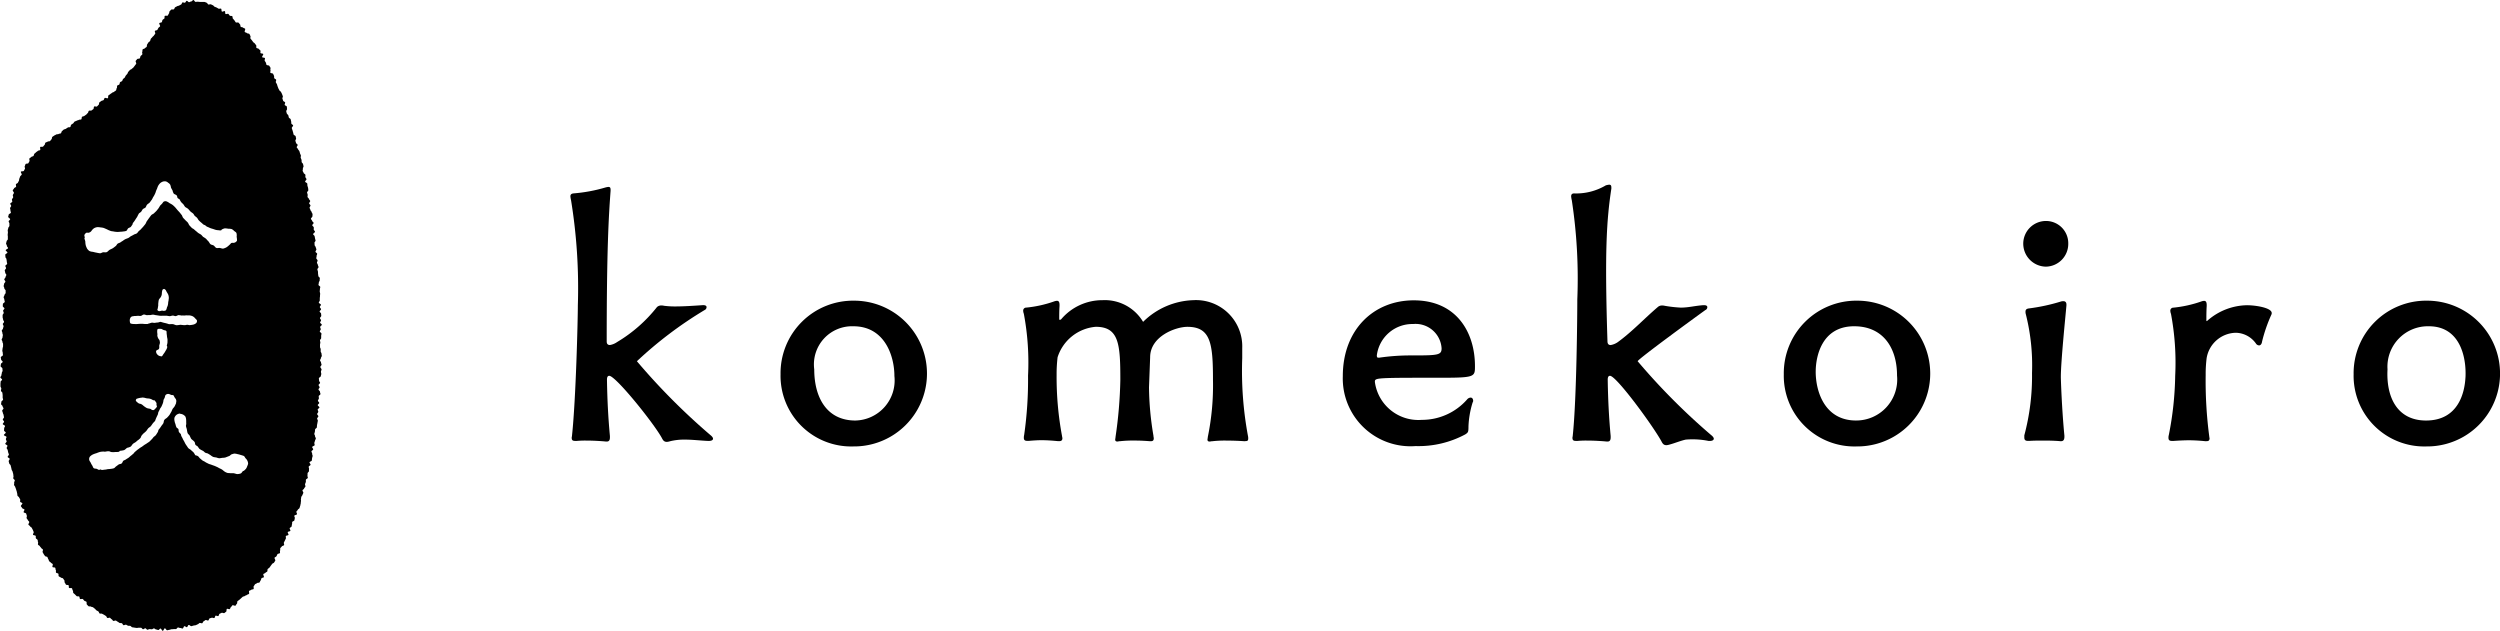 <svg id="logo_komekoiro" xmlns="http://www.w3.org/2000/svg" width="169.201" height="42.714" viewBox="0 0 169.201 42.714">
  <g id="グループ_7266" data-name="グループ 7266">
    <g id="グループ_7265" data-name="グループ 7265" transform="translate(38.602 12.501)">
      <g id="グループ_7264" data-name="グループ 7264">
        <path id="パス_4151" data-name="パス 4151" d="M218.747,417.01c-.5-.022-1.03-.088-1.535-.088a3.966,3.966,0,0,0-1.008.11.952.952,0,0,1-.219.044c-.153,0-.241-.065-.329-.241-.526-.986-3.135-4.231-3.573-4.231-.088,0-.153.065-.153.263.022,1.4.087,2.609.2,3.814v.088c0,.2-.065.285-.219.285h-.044c-.2-.022-.767-.066-1.315-.066a6.171,6.171,0,0,0-.658.022h-.11c-.175,0-.241-.044-.241-.219,0-.044.022-.088.022-.153.263-2.456.394-7.857.394-8.8a37.029,37.029,0,0,0-.46-7.116,1.62,1.62,0,0,1-.044-.263c0-.11.044-.176.2-.2a10.446,10.446,0,0,0,2.148-.395,1.252,1.252,0,0,1,.219-.044c.11,0,.153.044.153.2v.065c-.132,1.776-.263,4.012-.263,10.194,0,.176.087.241.219.241a1.184,1.184,0,0,0,.483-.2,9.865,9.865,0,0,0,2.7-2.368.417.417,0,0,1,.285-.109.769.769,0,0,1,.2.022,5.747,5.747,0,0,0,.767.044c.548,0,1.228-.044,1.841-.087h.044c.132,0,.219.044.219.131a.216.216,0,0,1-.132.2,26.92,26.92,0,0,0-4.582,3.464,43.8,43.8,0,0,0,4.977,5c.11.087.175.175.175.241,0,.088-.088.153-.285.153Z" transform="translate(-209.452 -399.67)"/>
        <path id="パス_4152" data-name="パス 4152" d="M260.481,434.609a4.782,4.782,0,0,1-4.954-4.888,4.909,4.909,0,0,1,5-4.976,4.932,4.932,0,1,1-.044,9.865Zm2.752-4.763c0-1.381-.669-3.369-2.774-3.369a2.581,2.581,0,0,0-2.652,2.915c0,1.886.833,3.464,2.784,3.464A2.715,2.715,0,0,0,263.233,429.845Z" transform="translate(-241.301 -416.896)"/>
        <path id="パス_4153" data-name="パス 4153" d="M323.685,434.21c-.263-.022-.8-.044-1.216-.044a7.3,7.3,0,0,0-.964.044c-.088,0-.132.022-.175.022-.11,0-.153-.044-.153-.132,0-.044.022-.109.022-.175a17.3,17.3,0,0,0,.351-3.858c0-2.478-.153-3.6-1.732-3.6-.789,0-2.521.635-2.521,2.061l-.077,2.039a20.57,20.57,0,0,0,.3,3.266c0,.065.022.132.022.175,0,.154-.066.2-.2.2h-.066c-.285-.022-.636-.044-1.03-.044a7.811,7.811,0,0,0-.986.044c-.088,0-.132.022-.175.022-.11,0-.153-.044-.153-.132,0-.044.022-.109.022-.175a30.029,30.029,0,0,0,.326-3.858c0-2.412-.085-3.6-1.663-3.6a2.971,2.971,0,0,0-2.584,2.061,9.646,9.646,0,0,0-.066,1.205,21.709,21.709,0,0,0,.37,4.143c0,.044.022.088.022.131,0,.154-.088.2-.22.2h-.066c-.241-.022-.658-.065-1.14-.065-.263,0-.57.022-.833.044h-.132c-.132,0-.219-.044-.219-.2a.755.755,0,0,1,.022-.2,26.411,26.411,0,0,0,.263-4.012,17.869,17.869,0,0,0-.285-4.187.64.64,0,0,1-.044-.2.2.2,0,0,1,.2-.219,7.919,7.919,0,0,0,1.885-.416.632.632,0,0,1,.2-.044c.109,0,.175.065.175.285v.066c-.022.307-.022.68-.022.833,0,.087.022.11.044.11s.044-.022.087-.044a3.655,3.655,0,0,1,2.806-1.293,3.014,3.014,0,0,1,2.74,1.468,5.058,5.058,0,0,1,3.4-1.468,3.131,3.131,0,0,1,3.31,3.244v.679a24.008,24.008,0,0,0,.383,5.24.756.756,0,0,1,.022.2c0,.132-.044.175-.175.175Z" transform="translate(-278.057 -416.848)"/>
        <path id="パス_4154" data-name="パス 4154" d="M387.556,431.6a6.275,6.275,0,0,0-.277,1.6c0,.395-.022.417-.219.548a6.693,6.693,0,0,1-3.354.79,4.587,4.587,0,0,1-4.932-4.735c0-3.157,2.1-5.129,4.8-5.129,2.916,0,4.144,2.192,4.144,4.45,0,.723,0,.789-2.258.789-4.516,0-4.516,0-4.516.285a2.97,2.97,0,0,0,3.179,2.565,4.061,4.061,0,0,0,3.058-1.375.337.337,0,0,1,.241-.132c.109,0,.175.088.175.241A.708.708,0,0,1,387.556,431.6Zm-6.327-3.044a14.671,14.671,0,0,1,2.236-.153c1.754,0,1.995-.022,1.995-.482a1.763,1.763,0,0,0-1.929-1.644,2.424,2.424,0,0,0-2.455,2.126c0,.132.044.153.11.153Z" transform="translate(-326.494 -416.848)"/>
        <path id="パス_4155" data-name="パス 4155" d="M438.119,416.667a5.453,5.453,0,0,0-1.535-.088c-.322.067-.76.246-1.089.333a.942.942,0,0,1-.219.044c-.153,0-.241-.065-.329-.241-.526-.986-3.055-4.454-3.493-4.454-.088,0-.153.065-.153.263.022,1.4.087,2.609.2,3.814v.088c0,.2-.066.285-.219.285h-.044c-.2-.022-.767-.066-1.315-.066a6.154,6.154,0,0,0-.658.022h-.11c-.175,0-.241-.044-.241-.219,0-.044.022-.088.022-.153.263-2.456.307-8.265.307-9.207a35.117,35.117,0,0,0-.373-6.708,1.621,1.621,0,0,1-.044-.263c0-.11.042-.2.2-.2a3.934,3.934,0,0,0,2.148-.547,1.233,1.233,0,0,1,.219-.044c.11,0,.154.044.154.2v.065c-.327,2.158-.456,4.255-.263,10.347.006.176.087.241.219.241a1.185,1.185,0,0,0,.482-.2c.964-.7,1.8-1.6,2.7-2.368a.417.417,0,0,1,.285-.109.766.766,0,0,1,.2.022,8.613,8.613,0,0,0,1.068.121c.548,0,.927-.121,1.541-.165h.044c.131,0,.219.044.219.131a.216.216,0,0,1-.132.2c-.614.439-4.582,3.332-4.582,3.464a43.8,43.8,0,0,0,4.977,5c.11.087.175.175.175.241,0,.088-.088.154-.285.154Z" transform="translate(-361.092 -399.327)"/>
        <path id="パス_4156" data-name="パス 4156" d="M480.4,434.609a4.782,4.782,0,0,1-4.954-4.888,4.909,4.909,0,0,1,5-4.976,4.932,4.932,0,1,1-.044,9.865Zm-2.795-5.065c0,1.381.627,3.311,2.732,3.311a2.776,2.776,0,0,0,2.773-3.043c0-1.886-.953-3.335-2.9-3.335C477.992,426.476,477.606,428.557,477.606,429.544Z" transform="translate(-393.32 -416.896)"/>
        <path id="パス_4157" data-name="パス 4157" d="M527.931,408.812a1.539,1.539,0,0,1,1.534-1.534,1.507,1.507,0,0,1,1.513,1.534,1.54,1.54,0,0,1-1.513,1.557A1.558,1.558,0,0,1,527.931,408.812Zm2.521,13.372c-.175-.021-.614-.044-1.074-.044-.285,0-.762,0-1.024.022h-.088c-.2,0-.263-.066-.263-.241v-.132a15.512,15.512,0,0,0,.522-4.223,14.134,14.134,0,0,0-.419-3.976.544.544,0,0,1-.022-.176c0-.131.066-.2.242-.219a12.839,12.839,0,0,0,2.153-.466.554.554,0,0,1,.175-.022c.132,0,.2.087.2.219v.066c-.044.548-.378,3.767-.378,4.841,0,.175.066,2.179.241,3.976v.065c0,.2-.065.307-.219.307Z" transform="translate(-429.599 -404.823)"/>
        <path id="パス_4158" data-name="パス 4158" d="M562.27,434.307a10.978,10.978,0,0,0-1.118-.065c-.285,0-.761.022-1.046.044H560c-.154,0-.241-.044-.241-.2a.6.6,0,0,1,.022-.2,21.985,21.985,0,0,0,.432-4.012,17.857,17.857,0,0,0-.285-4.187.635.635,0,0,1-.044-.2.2.2,0,0,1,.2-.22,8.155,8.155,0,0,0,1.886-.416.627.627,0,0,1,.2-.044c.109,0,.175.065.175.285v.066c-.022.329-.022.733-.022.908,0,.088,0,.11.022.11,0,0,.022,0,.065-.044a4.157,4.157,0,0,1,2.653-1.03c.614,0,1.682.176,1.682.526a.2.2,0,0,1-.022.11,10.379,10.379,0,0,0-.63,1.82c-.022.175-.11.263-.2.263a.266.266,0,0,1-.219-.132,1.707,1.707,0,0,0-1.359-.723,2.047,2.047,0,0,0-1.973,1.71,8.825,8.825,0,0,0-.066,1.152,28.784,28.784,0,0,0,.241,4.143.759.759,0,0,0,.022.131c0,.154-.066.2-.2.2Z" transform="translate(-451.597 -416.945)"/>
        <path id="パス_4159" data-name="パス 4159" d="M605.3,434.609a4.782,4.782,0,0,1-4.954-4.888,4.909,4.909,0,0,1,5-4.976,4.932,4.932,0,1,1-.044,9.865Zm2.617-4.669c.07-1.381-.372-3.463-2.477-3.463a2.737,2.737,0,0,0-2.8,2.915c-.1,1.886.657,3.464,2.608,3.464C607.46,432.855,607.865,430.926,607.915,429.939Z" transform="translate(-479.654 -416.896)"/>
      </g>
    </g>
    <path id="パス_4160" data-name="パス 4160" d="M388.893,163.424c0-.05.078-.1.08-.149s-.034-.1-.033-.151-.067-.1-.066-.152.058-.1.058-.149.057-.1.058-.15-.018-.1-.017-.151-.058-.1-.057-.151,0-.1,0-.15-.046-.1-.045-.15,0-.1,0-.151.022-.1.022-.15-.023-.1-.023-.15.079-.1.079-.151,0-.1,0-.15.021-.1.021-.151-.113-.1-.114-.149.066-.1.065-.151-.039-.1-.04-.15.111-.1.11-.153-.112-.1-.113-.148.062-.1.061-.152-.069-.1-.07-.148.088-.1.086-.153-.009-.1-.011-.15-.1-.1-.1-.147.1-.1.095-.154-.078-.1-.08-.147.074-.1.072-.154-.139-.094-.141-.144.069-.1.066-.154,0-.1,0-.15.018-.1.015-.151.012-.1.009-.151-.025-.1-.028-.149.015-.1.012-.152.027-.1.024-.152-.117-.093-.12-.143.027-.1.023-.152.061-.1.057-.155.012-.1.008-.152-.1-.093-.1-.143-.014-.1-.018-.149,0-.1-.008-.15-.033-.1-.037-.148.083-.108.078-.157-.042-.1-.047-.147-.056-.1-.06-.145.046-.1.041-.155-.08-.093-.085-.143.024-.1.019-.153.044-.105.039-.155-.109-.089-.114-.139.067-.108.061-.158-.038-.1-.044-.146-.069-.093-.075-.143,0-.1-.01-.15.079-.11.073-.159-.029-.1-.035-.147-.023-.1-.029-.148-.1-.088-.1-.138.132-.118.126-.167-.077-.091-.084-.14.011-.1,0-.152-.089-.089-.1-.138.1-.115.091-.164-.091-.088-.1-.138-.074-.09-.081-.14.1-.116.1-.166.013-.1.006-.153-.055-.093-.063-.142-.074-.09-.081-.139-.046-.094-.054-.143.067-.112.059-.161-.08-.088-.088-.137.077-.114.069-.164-.074-.089-.083-.138-.086-.086-.095-.135.016-.1.007-.153-.031-.1-.04-.145.094-.119.086-.168-.008-.1-.018-.149-.033-.1-.043-.145,0-.1-.014-.15-.132-.076-.141-.125.1-.122.091-.171-.064-.089-.074-.138.01-.1,0-.153-.109-.079-.119-.128-.055-.09-.065-.139.025-.108.014-.156.055-.115.044-.163-.023-.1-.034-.146-.08-.084-.091-.133,0-.1-.012-.151-.042-.093-.054-.141.022-.108.01-.157-.045-.092-.057-.14-.029-.1-.042-.144-.076-.084-.088-.132-.08-.082-.092-.131.074-.122.061-.17-.094-.078-.107-.126-.031-.095-.044-.143.059-.119.046-.167-.019-.1-.032-.146-.123-.069-.137-.117-.02-.1-.034-.146-.028-.1-.042-.143-.032-.094-.046-.142.1-.136.09-.183-.1-.073-.117-.121,0-.1-.016-.152-.019-.1-.034-.146-.107-.07-.122-.117-.02-.1-.036-.145-.079-.078-.1-.125-.023-.1-.039-.144.07-.13.054-.176,0-.106-.017-.152-.123-.063-.14-.11.044-.122.026-.169-.115-.064-.132-.111-.031-.095-.049-.141.044-.124.026-.17-.035-.094-.053-.141-.047-.089-.065-.136-.094-.07-.112-.116-.051-.087-.07-.133-.035-.094-.054-.139-.026-.1-.045-.143-.054-.085-.074-.131.04-.127.02-.173-.105-.062-.126-.108,0-.112-.018-.157-.041-.092-.062-.136-.162-.033-.184-.078.028-.124.006-.169.019-.121,0-.166-.057-.084-.079-.128-.166-.026-.189-.07-.019-.1-.042-.146-.054-.084-.078-.127.036-.134.012-.178-.159-.024-.184-.067.094-.17.069-.213-.156-.024-.181-.066.017-.127-.009-.169-.084-.066-.11-.108-.131-.034-.158-.076.012-.127-.016-.168-.061-.079-.089-.12-.086-.061-.114-.1-.059-.08-.088-.12-.064-.076-.094-.115.023-.143-.007-.182-.041-.1-.072-.134-.134-.021-.166-.059-.111-.036-.143-.074.056-.18.023-.217-.106-.041-.139-.077-.123-.022-.157-.058-.014-.125-.048-.16-.06-.081-.1-.116a.061.061,0,0,0-.042-.013.421.421,0,0,0-.054,0,.424.424,0,0,1-.054,0,.061.061,0,0,1-.041-.012c-.036-.034-.049-.092-.085-.126s-.059-.083-.1-.115-.014-.14-.052-.172-.124-.007-.164-.037-.06-.088-.1-.118a.05.05,0,0,0-.029-.008.283.283,0,0,0-.066.01.282.282,0,0,1-.065.01.05.05,0,0,1-.028-.008c-.041-.029-.009-.164-.051-.191a.039.039,0,0,0-.021-.006.252.252,0,0,0-.077.019.246.246,0,0,1-.077.019.039.039,0,0,1-.02-.005c-.043-.026-.015-.169-.058-.194a.066.066,0,0,0-.032-.008.287.287,0,0,0-.055.006.283.283,0,0,1-.055.006.064.064,0,0,1-.03-.007c-.044-.024-.085-.053-.129-.075s-.093-.036-.138-.057-.073-.083-.119-.1-.091-.045-.137-.063a.074.074,0,0,0-.025,0,.267.267,0,0,0-.056.007.248.248,0,0,1-.056.007.083.083,0,0,1-.024,0c-.047-.016-.072-.1-.12-.119s-.094-.042-.143-.054a.13.13,0,0,0-.03,0,.415.415,0,0,0-.05,0,.376.376,0,0,1-.05,0l-.026,0-.027,0a.386.386,0,0,0-.053,0,.377.377,0,0,1-.052,0l-.023,0c-.049-.009-.1-.009-.149-.016h-.017a.372.372,0,0,0-.061.006.344.344,0,0,1-.061.005h-.012c-.05-.005-.091-.123-.141-.126h0c-.049,0-.1.1-.154.1s-.092.045-.142.049h0c-.023,0-.049-.024-.076-.047s-.052-.047-.075-.047h-.007c-.049.01-.073.113-.121.128a.069.069,0,0,1-.023,0,.256.256,0,0,1-.055-.01.245.245,0,0,0-.056-.011.071.071,0,0,0-.028,0c-.046.019-.05.12-.1.144s-.083.042-.127.068-.1.019-.143.048-.091.041-.131.072-.044.1-.082.132a.078.078,0,0,1-.053.012l-.037,0-.037,0a.077.077,0,0,0-.056.014c-.036.034-.071.071-.106.108s-.017.12-.051.158-.043.093-.075.132a.078.078,0,0,1-.059.014l-.042,0-.043,0a.077.077,0,0,0-.06.015c-.031.038,0,.131-.028.171s-.093.055-.123.1-.021.109-.051.149-.136.025-.166.067.077.176.048.217-.082.064-.11.106-.046.089-.073.131-.137.03-.164.073.046.149.018.191-.062.079-.089.122-.081.067-.107.11-.078.07-.1.113-.025.1-.052.145-.088.064-.115.107-.054.085-.081.127-.007.114-.033.157-.093.061-.119.1-.127.04-.153.083,0,.117-.027.16.028.136,0,.179-.084.066-.111.109-.024.1-.051.146-.158.019-.185.061-.067.076-.094.118.056.156.029.2-.063.079-.09.121-.064.078-.092.12-.087.063-.115.1-.108.047-.137.088-.069.074-.1.114-.038.1-.067.136-.068.074-.1.114-.042.093-.071.133-.081.063-.112.1-.037.1-.068.136-.1.045-.135.083-.021.112-.053.15-.105.041-.138.078,0,.133-.034.17-.02.119-.054.155-.089.055-.123.091-.107.036-.142.071-.087.055-.123.089-.084.055-.122.088,0,.152-.039.185a.048.048,0,0,1-.033.008.352.352,0,0,1-.074-.014.373.373,0,0,0-.074-.014.047.047,0,0,0-.032.008c-.039.033-.041.11-.08.143s-.11.028-.15.06-.085.058-.124.09-.019.138-.058.17-.07.077-.109.109a.063.063,0,0,1-.042.01.408.408,0,0,1-.054-.007.377.377,0,0,0-.054-.007.063.063,0,0,0-.041.01c-.04.032-.018.142-.057.173s-.082.06-.122.092a.082.082,0,0,1-.053.012l-.037,0-.037,0a.08.08,0,0,0-.052.011c-.041.032-.036.12-.076.151s-.068.08-.108.11-.085.057-.125.088-.109.025-.15.055-.018.146-.058.176-.122.007-.163.036-.107.026-.147.055-.1.033-.142.063-.058.092-.1.121-.085.055-.125.085-.031.133-.072.162-.123,0-.164.031-.086.055-.127.084-.1.028-.146.056-.073.073-.115.1-.04.123-.081.151-.111.018-.152.046-.117.007-.159.034-.093.044-.134.071l-.127.086c-.042.029-.023.144-.064.173s-.061.086-.1.116-.121.008-.16.039-.1.034-.142.066-.028.123-.067.156-.063.08-.1.113a.08.08,0,0,1-.055.013l-.038,0-.038,0a.078.078,0,0,0-.055.013c-.037.035.025.171-.011.206s-.118.023-.153.059-.088.056-.122.093-.079.065-.113.1-.029.108-.062.147-.118.033-.15.073-.092.057-.123.1.028.148,0,.189-.046.09-.075.131-.156.015-.184.057-.032.1-.059.144.037.142.01.185-.046.088-.071.132-.178.015-.2.059.076.156.052.2-.08.071-.1.116-.033.1-.054.141-.011.1-.031.15-.05.087-.069.133-.114.062-.133.109.025.117.008.164-.12.065-.136.112-.072.084-.087.132.091.133.077.182-.058.088-.071.137.031.111.02.16-.069.087-.08.136.028.108.019.157-.126.079-.134.129.067.113.06.163-.065.087-.072.14.029.1.023.154.035.1.03.154-.143.084-.148.136-.031.1-.035.148.138.112.133.164-.1.091-.1.142.055.1.05.156.006.1,0,.151-.073.094-.077.145-.032.1-.036.148.015.1.012.152-.012.1-.015.15.014.1.011.152,0,.1,0,.151-.083.095-.086.146-.031.1-.034.149.057.1.054.155.082.106.079.156-.155.091-.158.142.12.108.117.159-.142.092-.145.143.011.1.008.153.076.106.073.156.022.1.019.153.029.1.026.153-.121.094-.123.145.05.1.047.155-.084.1-.086.147.032.1.029.154.08.105.077.156-.053.1-.056.149-.08.1-.083.148.077.105.074.156-.083.1-.086.147-.027.1-.029.15.046.1.044.154.093.106.09.156,0,.1,0,.152-.077.1-.08.148-.054.1-.056.149.049.1.047.154.031.1.029.153-.124.1-.126.146-.007.1-.009.151.115.106.113.156-.085.1-.088.147.041.1.038.153-.07.1-.072.148,0,.1,0,.151.034.1.032.152.066.1.064.153-.082.1-.084.147.053.1.051.153-.035.1-.037.149-.082.1-.084.147.043.1.041.152.033.1.031.152-.02.1-.021.15-.057.1-.059.148.055.1.053.152.043.1.042.152,0,.1,0,.15-.031.1-.033.149-.015.1-.017.149.03.1.029.151.013.1.012.151-.145.1-.146.147.024.1.023.152.107.1.106.154-.119.1-.12.148-.02.1-.021.15.124.1.123.154.013.1.012.151-.051.1-.052.15-.027.1-.027.151-.07.1-.07.15.116.1.115.152-.105.1-.1.15-.01.1-.009.151,0,.1,0,.151.054.1.055.15-.025.1-.023.151.1.1.1.148.013.1.015.149,0,.1,0,.15.027.1.029.149-.119.106-.116.156-.021.1-.018.152.1.094.1.144.061.1.064.146-.092.107-.089.157.04.1.044.147.047.1.051.146.02.1.025.148-.083.108-.079.158.081.092.086.142-.093.111-.088.16.145.084.151.134-.063.108-.057.157-.013.1-.007.152.109.087.115.136-.133.119-.126.168.168.078.175.127-.047.108-.04.157.044.094.051.144-.1.117-.092.166.138.079.146.128-.06.112-.052.161.063.091.071.139.021.1.03.147.038.094.048.143-.092.12-.082.169.126.077.136.126-.077.118-.066.167.025.1.036.146.084.084.095.133.026.1.037.145.021.1.032.146.054.089.066.138.026.1.038.144.007.1.02.149-.026.11-.013.158.088.08.1.127-.053.118-.04.166-.019.109-.005.157.063.086.077.134.036.094.051.141.03.1.045.143.019.1.034.146.006.1.021.151.093.075.109.122.057.086.073.133-.015.111,0,.158.132.06.149.107-.116.147-.1.194.068.082.085.129.138.055.155.1-.071.134-.053.18.151.048.169.095.029.1.047.142-.034.122-.015.168.064.081.083.127.073.077.093.123-.075.142-.054.187.093.068.113.114.1.066.118.111.047.088.068.133.036.093.057.138-.065.142-.043.187.155.035.177.08-.006.115.016.159.09.066.113.11.009.108.032.152-.024.127,0,.17.1.061.121.105.068.076.092.12.089.064.114.107-.04.139-.015.181.047.089.073.132.059.082.085.124.137.033.163.075.034.1.061.138.033.1.061.139.088.061.115.1.1.055.124.1-.044.151-.015.192.153.014.182.054.012.114.041.154-.012.133.018.173.122.033.152.073,0,.129.027.169.1.046.135.085.124.028.156.067.055.084.087.122,0,.129.035.167.046.093.079.13.142.008.175.045,0,.137.032.174a.065.065,0,0,0,.046.014c.016,0,.034,0,.051,0a.458.458,0,0,1,.052,0,.065.065,0,0,1,.045.014c.034.036.025.113.06.149s.005.136.04.171.078.065.113.1.069.074.105.108a.088.088,0,0,0,.059.016h.058a.09.09,0,0,1,.058.016c.037.034.02.126.057.159a.055.055,0,0,0,.036.011.365.365,0,0,0,.06-.006.366.366,0,0,1,.06-.006.056.056,0,0,1,.035.01c.038.033.06.082.1.114s.1.036.137.068,0,.161.037.192.067.078.106.108a.1.1,0,0,0,.06.015h.047a.1.1,0,0,1,.059.014c.04.03.108.022.148.051s.076.064.117.092.065.081.106.109.088.046.13.074.047.112.089.138a.084.084,0,0,0,.043.01l.04,0,.04,0a.087.087,0,0,1,.042.01c.043.026.089.045.132.07s.083.055.126.079.053.111.1.134a.054.054,0,0,0,.024.006.241.241,0,0,0,.063-.011.252.252,0,0,1,.063-.011.056.056,0,0,1,.024.005c.044.023.07.082.115.1s.067.092.112.113a.054.054,0,0,0,.022,0,.229.229,0,0,0,.064-.013.222.222,0,0,1,.065-.013.053.053,0,0,1,.021,0c.046.02.081.062.127.081s.081.065.128.083.105,0,.152.02.065.115.113.131l.016,0a.2.2,0,0,0,.068-.016.2.2,0,0,1,.068-.017l.016,0c.047.015.088.053.135.068a.172.172,0,0,0,.046.006h.063a.188.188,0,0,1,.043.006c.048.013.082.08.13.093s.1.013.149.024.1.013.148.023l.02,0a.3.3,0,0,0,.059-.007.29.29,0,0,1,.059-.007l.017,0a.264.264,0,0,0,.042,0h.07l.037,0c.049.008.087.095.136.1h.005a.155.155,0,0,0,.075-.032.151.151,0,0,1,.075-.032h0c.05.006.09.095.14.1h0a.18.18,0,0,0,.073-.022.175.175,0,0,1,.073-.022h0c.05,0,.1.011.149.013h0c.049,0,.1-.061.149-.06s.1.071.148.072h0a.231.231,0,0,1,.073.018.236.236,0,0,0,.073.018h0c.05,0,.1-.1.148-.1h0c.025,0,.05.039.076.078s.051.077.076.078h0c.05,0,.092-.168.142-.171h0c.024,0,.051.033.077.066s.052.066.077.066h0c.05,0,.1-.025.149-.029s.1-.034.147-.039.1,0,.15-.011a.424.424,0,0,1,.056,0h.04a.338.338,0,0,0,.056,0c.049-.007.086-.1.136-.108h.013a.212.212,0,0,1,.065.017.212.212,0,0,0,.064.016h.027a.21.21,0,0,1,.066.019.2.2,0,0,0,.066.018h.014c.049-.009.072-.149.121-.159h.009a.17.17,0,0,1,.074.034.167.167,0,0,0,.074.034h.01c.049-.011.07-.137.118-.149H380a.172.172,0,0,1,.078.041.172.172,0,0,0,.078.04h.01l.145-.041c.048-.014.1-.011.149-.026s.091-.047.138-.062.082-.072.129-.088a.07.07,0,0,1,.025,0,.274.274,0,0,1,.057.01.265.265,0,0,0,.056.011.073.073,0,0,0,.026,0c.047-.017.062-.121.109-.138s.081-.064.128-.083a.053.053,0,0,1,.021,0,.233.233,0,0,1,.066.017.229.229,0,0,0,.065.017.05.05,0,0,0,.022,0c.046-.02.054-.125.1-.145s.1-.024.143-.045a.057.057,0,0,1,.027,0,.256.256,0,0,1,.059.012.26.26,0,0,0,.059.012.062.062,0,0,0,.028-.005c.045-.022.044-.136.088-.158a.052.052,0,0,1,.025,0,.263.263,0,0,1,.065.015.255.255,0,0,0,.065.015.05.05,0,0,0,.026-.005c.044-.024.044-.128.088-.152s.092-.038.136-.064a.053.053,0,0,1,.027-.006.268.268,0,0,1,.064.014.274.274,0,0,0,.064.013.051.051,0,0,0,.028-.006c.043-.026.079-.064.121-.091s.013-.165.054-.193a.05.05,0,0,1,.028-.006.3.3,0,0,1,.067.014.28.28,0,0,0,.067.014.046.046,0,0,0,.029-.007c.041-.028.045-.112.086-.14s.06-.087.1-.116a.043.043,0,0,1,.026-.006.3.3,0,0,1,.075.018.293.293,0,0,0,.075.018.043.043,0,0,0,.027-.007c.04-.03.054-.1.093-.126s.01-.147.049-.179.081-.057.12-.089.074-.065.112-.1.073-.067.11-.1.111-.026.148-.06.1-.036.14-.07.1-.037.14-.072-.022-.165.013-.2.1-.038.138-.074.126-.019.16-.055-.02-.155.014-.192.052-.087.085-.125.1-.043.134-.081.141-.012.173-.051.043-.1.075-.134.028-.106.059-.146.124-.031.155-.07-.06-.172-.03-.212.108-.044.137-.085.1-.054.126-.095,0-.12.032-.162.09-.059.119-.1.06-.08.088-.122.062-.08.089-.122.107-.052.133-.094l.08-.129c.026-.043-.071-.161-.045-.2s.1-.056.127-.1.041-.092.066-.136.141-.035.166-.079-.011-.122.013-.166-.009-.119.015-.163.075-.073.1-.118.13-.046.153-.091-.032-.128-.01-.174.045-.089.067-.134l.065-.136c.022-.045-.02-.12,0-.165s.157-.038.177-.084-.067-.14-.047-.186.155-.041.175-.087-.063-.136-.043-.182.106-.064.125-.11.01-.1.029-.151,0-.108.017-.155.123-.059.141-.106.016-.1.033-.148-.049-.125-.031-.172.157-.049.175-.1-.054-.126-.037-.173.078-.079.094-.126.1-.072.116-.12.03-.1.046-.144.018-.1.034-.148,0-.1.018-.153-.013-.109,0-.157.009-.1.024-.15.064-.085.079-.134.044-.092.057-.14-.069-.124-.055-.172.1-.077.11-.125.073-.084.086-.133-.036-.113-.023-.162.038-.094.051-.142-.005-.1.007-.154.115-.075.127-.124-.034-.111-.022-.16,0-.1.007-.153.078-.085.09-.134,0-.1.009-.153-.032-.11-.022-.159.114-.078.124-.128-.079-.119-.069-.168.144-.074.154-.123.009-.1.018-.151.029-.1.038-.147-.04-.11-.031-.159-.055-.112-.047-.161.106-.083.115-.133-.074-.114-.066-.164.157-.076.165-.126-.027-.106-.019-.156.036-.1.044-.146.048-.095.056-.145-.06-.111-.053-.16-.056-.109-.049-.159.031-.1.038-.147.008-.1.015-.15.109-.087.116-.137.007-.1.013-.151.022-.1.028-.149.021-.1.027-.149-.052-.107-.046-.157.077-.093.082-.143-.087-.11-.081-.16.07-.094.075-.144-.043-.105-.038-.155.11-.091.115-.141-.117-.111-.113-.162.1-.093.1-.143-.091-.108-.087-.158.06-.1.064-.147-.014-.1-.011-.152.115-.093.118-.144-.035-.1-.032-.154-.1-.107-.1-.158.071-.1.074-.147-.071-.1-.068-.155.1-.1.1-.146-.07-.1-.068-.155-.016-.1-.013-.152.129-.1.131-.146.03-.1.031-.15-.025-.1-.023-.152.04-.1.042-.15S388.892,163.475,388.893,163.424Zm-15.8-8.041a.936.936,0,0,1-.083-.217,1.307,1.307,0,0,1-.024-.23c-.015-.093-.055-.168-.059-.221l.023-.052c-.008-.066-.043-.132-.02-.183a.3.3,0,0,1,.132-.14c.037-.018.094.008.139,0a.322.322,0,0,0,.2-.124.641.641,0,0,1,.173-.18.564.564,0,0,1,.239-.077,1.165,1.165,0,0,1,.2.019,1.376,1.376,0,0,1,.2.031,1.9,1.9,0,0,1,.182.076c.064.023.119.059.178.083.044.017.086.035.128.05.068.025.147.021.217.04a1.407,1.407,0,0,0,.216.025,1.173,1.173,0,0,0,.213-.012,1.205,1.205,0,0,0,.214-.019.745.745,0,0,0,.2-.04c.058-.035.075-.125.123-.169s.14-.057.18-.1.084-.122.114-.164.01-.078.021-.09a1.606,1.606,0,0,0,.181-.249c.034-.058.077-.112.109-.166.043-.071.064-.142.091-.174l.03-.059c.036-.044.108-.071.156-.127s.064-.119.112-.169.125-.062.175-.108.057-.135.116-.2.127-.085.177-.147.091-.123.136-.183.07-.144.11-.2a1.391,1.391,0,0,0,.106-.194.853.853,0,0,0,.065-.174,1.662,1.662,0,0,1,.08-.187,1.3,1.3,0,0,1,.074-.192.956.956,0,0,1,.125-.167.577.577,0,0,1,.178-.11.423.423,0,0,1,.2-.021.345.345,0,0,1,.172.093.4.4,0,0,1,.14.132.868.868,0,0,1,.052.194,1.206,1.206,0,0,0,.1.18.837.837,0,0,0,.084.225c.049.057.145.062.207.134.038.045.027.129.06.169s.119.069.139.1a.834.834,0,0,0,.1.178c.041.048.1.094.147.148s.072.123.123.174.13.071.178.12l.018.01c.049.049.1.116.157.175s.128.092.185.146.067.113.11.154.1.081.145.121a.728.728,0,0,1,.1.153,1.609,1.609,0,0,0,.193.182c.044.037.089.078.133.119s.129.047.165.089a.381.381,0,0,0,.171.1,1.587,1.587,0,0,0,.2.087c.078.021.167.049.262.083a.773.773,0,0,0,.213.039c.1.01.158.029.219,0l.022-.041a.662.662,0,0,1,.215-.084,1.349,1.349,0,0,1,.23.025.922.922,0,0,1,.227.022.526.526,0,0,1,.169.127c.054.045.127.077.159.143a.647.647,0,0,1,.013.255,1.266,1.266,0,0,1,.025.256.281.281,0,0,1-.206.149c-.051.014-.127-.013-.184.02-.034.02-.061.072-.107.108a1.658,1.658,0,0,1-.191.162.833.833,0,0,1-.235.1c-.074.017-.156-.028-.247-.04-.074-.009-.163.026-.235-.005s-.109-.118-.173-.16-.163-.043-.219-.092-.091-.139-.138-.19a1.871,1.871,0,0,1-.154-.169,1.279,1.279,0,0,0-.192-.128c-.058-.041-.1-.122-.17-.168-.053-.035-.114-.062-.168-.1s-.1-.088-.15-.125-.1-.087-.146-.126-.126-.068-.161-.111-.092-.091-.148-.159c-.042-.051-.062-.13-.111-.19s-.109-.1-.157-.154-.1-.1-.151-.159-.059-.144-.105-.2-.092-.118-.137-.171-.107-.112-.149-.163l-.139-.167a2.043,2.043,0,0,0-.179-.17,1.277,1.277,0,0,0-.212-.123.8.8,0,0,0-.206-.122.239.239,0,0,0-.189.017c-.047.031-.077.1-.123.148s-.092.085-.131.135a1.854,1.854,0,0,1-.11.182c-.043.05-.086.111-.134.165s-.107.1-.152.15-.142.082-.18.12-.09.112-.154.2c-.046.058-.091.13-.144.2s-.068.152-.118.22-.091.109-.133.165-.1.1-.142.157a1.162,1.162,0,0,1-.158.142c-.051.045-.084.119-.145.163s-.139.048-.2.086-.126.07-.187.1-.118.091-.178.122-.143.054-.2.081a1.013,1.013,0,0,0-.181.117,1.464,1.464,0,0,0-.165.107c-.052.034-.126.044-.183.085s-.077.119-.131.16l-.159.122c-.1.073-.212.1-.282.154s-.107.112-.178.139-.15,0-.227.007-.139.069-.218.069a2.549,2.549,0,0,1-.252-.046c-.079-.01-.159-.037-.247-.055a.611.611,0,0,1-.226-.057A.642.642,0,0,1,373.089,155.384Zm5.444,6.681a.7.7,0,0,1-.115.26,1.223,1.223,0,0,1-.121.193c-.06.075-.1.171-.143.19l-.066-.011a.333.333,0,0,1-.232-.118.294.294,0,0,1-.083-.231c.01-.036.05-.064.124-.094.117-.049.088-.169.089-.248l0-.041a1.248,1.248,0,0,0,.047-.172.773.773,0,0,0-.029-.173c0-.027-.048-.065-.076-.114a.555.555,0,0,1-.073-.211.735.735,0,0,0,.008-.1.875.875,0,0,1-.007-.293c.031-.081.155-.063.285-.051l.034.016a.469.469,0,0,0,.177.074c.135.024.136.078.132.177,0,.052.018.134.024.217s.029.162.035.214,0,.137,0,.219a1.15,1.15,0,0,1-.048.213Zm-.706,4c.009.055-.012.079-.069.142s-.119.138-.175.138a.271.271,0,0,1-.089-.014c-.033-.013-.073-.063-.128-.077a1.3,1.3,0,0,1-.213-.044,1.49,1.49,0,0,1-.273-.191.416.416,0,0,0-.216-.109c-.08,0-.217-.145-.244-.17l-.011-.013a.123.123,0,0,1,.02-.119c.02-.037.049-.04.1-.053a1.2,1.2,0,0,1,.274-.053l.034-.008a.694.694,0,0,1,.2.029.76.76,0,0,0,.2.033.6.6,0,0,1,.192.043c.046.015.079.042.159.08h.065c.067.032.082.1.111.132s.046.057.034.136A.284.284,0,0,0,377.827,166.065Zm.56-5.613c-.114-.018-.226-.063-.31-.079-.041-.009-.114.037-.2.043-.06,0-.125.014-.193.023s-.137-.021-.2-.012-.137.045-.19.054-.073.031-.1.034c-.042.006-.111,0-.185,0-.058,0-.122-.014-.184-.013a2.8,2.8,0,0,0-.321.016,1.927,1.927,0,0,1-.2,0,.867.867,0,0,1-.2-.02c-.059-.011-.1-.025-.11-.176a.363.363,0,0,1,.05-.242.207.207,0,0,1,.185-.087l.03-.015a2.549,2.549,0,0,0,.266-.015c.048-.01.129.018.209.005s.129-.082.2-.09c.081-.01.16.041.208.04s.127-.008.212-.005c.068,0,.143-.033.214-.029s.149.032.211.037.154.025.241.035.159,0,.239,0a2.192,2.192,0,0,0,.236,0,1.745,1.745,0,0,0,.2.031c.062,0,.129-.036.2-.04s.138.039.2.036.138-.063.2-.067a1.366,1.366,0,0,1,.2.028,1.045,1.045,0,0,1,.173,0c.058,0,.121-.018.179-.011s.124,0,.169,0a.719.719,0,0,1,.222.055.524.524,0,0,1,.175.142c.052.057.109.1.123.143a.2.2,0,0,1-.056.188.476.476,0,0,1-.208.1,1.656,1.656,0,0,1-.221.031c-.046.007-.105-.023-.172-.021s-.11.024-.171.024c-.1,0-.2-.022-.305-.024a1.722,1.722,0,0,1-.253.028c-.084-.011-.166-.062-.245-.075a2.557,2.557,0,0,0-.257.006A2.231,2.231,0,0,0,378.387,160.451Zm-.492-1.073a.656.656,0,0,0,.023-.124,1.057,1.057,0,0,1,.012-.218.839.839,0,0,1,.031-.168.7.7,0,0,1,.1-.133.52.52,0,0,0,.1-.254.889.889,0,0,1,.046-.286l.034-.026c.056-.033.091-.036.123,0l.024.016c.042.017.072.112.115.184a.9.9,0,0,1,.1.181.807.807,0,0,1,.031.195c0,.064-.017.132-.02.193,0,.034-.02.065-.021.091a1.023,1.023,0,0,1-.041.266c-.007.029-.034.057-.044.1-.031.128-.051.185-.109.214l-.037.008c-.025,0-.052.023-.086.01a.292.292,0,0,0-.179,0,.53.53,0,0,1-.116.021.166.166,0,0,1-.109-.064c-.033-.042.015-.1.024-.166Zm.989,6.9c-.04.071-.059.149-.1.211s-.075.144-.121.2a1.909,1.909,0,0,1-.157.174c-.038.038-.128.073-.18.154-.04.061-.03.162-.071.23s-.1.126-.138.189a1.637,1.637,0,0,1-.173.232c-.027.035-.023.113-.062.172s-.076.123-.12.186-.119.1-.167.15a1.151,1.151,0,0,1-.133.159c-.048.042-.091.1-.148.146s-.118.076-.172.117-.126.074-.177.111c-.072.053-.13.1-.165.121a1.318,1.318,0,0,0-.165.107c-.047.04-.108.075-.159.119l-.132.113c-.058.049-.087.111-.114.128s-.081.075-.159.131c-.052.037-.1.091-.159.135s-.124.073-.176.114-.152.069-.186.1-.051.129-.11.176-.139.033-.2.072-.106.084-.161.118-.1.106-.155.132a.88.88,0,0,1-.2.043,1.769,1.769,0,0,1-.2.019c-.063.006-.129.031-.2.034s-.132.02-.2.022-.078-.035-.155-.032l-.032.031c-.074,0-.129-.055-.186-.074s-.148-.006-.2-.047-.062-.121-.1-.178a1.11,1.11,0,0,1-.095-.171c-.026-.06-.076-.113-.1-.176a.28.28,0,0,1,.042-.26.686.686,0,0,1,.205-.145,1.486,1.486,0,0,1,.232-.081,2.112,2.112,0,0,1,.233-.084,1.073,1.073,0,0,1,.247-.027.44.44,0,0,0,.186-.006.694.694,0,0,1,.174-.014c.046,0,.1.038.166.051a1.146,1.146,0,0,0,.26,0,1.266,1.266,0,0,0,.257-.016c.029-.007.048-.063.078-.068a1.33,1.33,0,0,0,.265-.043c.089-.036.151-.126.22-.16a.782.782,0,0,0,.231-.08c.061-.046.1-.138.159-.189s.148-.088.2-.132.093-.087.116-.1a.864.864,0,0,0,.185-.16c.037-.047.045-.124.087-.173a1.5,1.5,0,0,1,.128-.142,1.876,1.876,0,0,0,.172-.151c.048-.052.085-.124.138-.185s.13-.093.178-.151.093-.133.135-.188c.071-.091.151-.152.159-.18a1.962,1.962,0,0,1,.077-.2c.027-.064.06-.131.094-.2s.028-.166.065-.217a1.754,1.754,0,0,0,.089-.183c.029-.059.081-.113.11-.178s.059-.133.082-.193a.768.768,0,0,0,.044-.2c.009-.079.069-.136.085-.193.024-.082.03-.148.07-.186a.249.249,0,0,1,.2-.061c.061.007.126.055.2.072a.576.576,0,0,0,.086,0c.045.008.067.071.109.149.029.055.091.108.107.174a.252.252,0,0,1,0,.172l0,.054c-.033.074-.062.147-.1.214S378.92,166.216,378.884,166.281Zm5.055,3.866a.623.623,0,0,1-.087.174,1.332,1.332,0,0,1-.142.135l-.053.011c-.064.058-.091.14-.161.168a.635.635,0,0,1-.233.039c-.07,0-.153-.045-.259-.057-.075-.008-.142.007-.2,0-.077-.012-.146-.006-.2-.019a.766.766,0,0,1-.184-.084,1.587,1.587,0,0,1-.155-.123,1.072,1.072,0,0,0-.186-.1c-.061-.028-.122-.072-.189-.1s-.132-.062-.2-.084c-.082-.029-.156-.055-.215-.079a.9.9,0,0,1-.192-.069c-.053-.032-.122-.055-.183-.1s-.123-.063-.18-.1-.106-.093-.161-.132-.093-.119-.143-.156c-.076-.057-.173-.056-.2-.081a.921.921,0,0,0-.118-.192c-.047-.045-.107-.09-.161-.145s-.13-.078-.18-.132-.083-.128-.128-.181a1.23,1.23,0,0,1-.135-.237c-.041-.083-.1-.161-.129-.243-.023-.054-.058-.1-.079-.148-.03-.064-.028-.136-.054-.161a.421.421,0,0,1-.124-.15c-.018-.041,0-.112-.029-.173-.023-.044-.1-.067-.132-.123a1.222,1.222,0,0,1-.066-.219.761.761,0,0,1-.061-.211.47.47,0,0,1,0-.224.462.462,0,0,1,.137-.188.511.511,0,0,1,.215-.085l.015.015a.6.6,0,0,1,.2.052.544.544,0,0,1,.166.133.616.616,0,0,1,.053.231c.009.071,0,.152.007.23s-.024.136-.018.186c.011.086.046.16.06.229a2.007,2.007,0,0,0,.045.234c.03.08.109.127.147.189a1.9,1.9,0,0,0,.1.21c.055.069.161.123.228.215.037.051.025.142.063.193s.121.076.158.122a1.552,1.552,0,0,0,.112.154,1.8,1.8,0,0,0,.24.134c.052.028.092.088.155.124s.131.028.192.067.111.066.17.107a.867.867,0,0,0,.171.111,1.008,1.008,0,0,0,.2.035,1.351,1.351,0,0,0,.2.056,1.254,1.254,0,0,0,.207-.028,1.324,1.324,0,0,0,.21-.021l.1-.038c.056-.022.114-.044.172-.066s.1-.095.157-.111a1.18,1.18,0,0,1,.183-.052.923.923,0,0,1,.22.036,1.539,1.539,0,0,1,.211.056,1.854,1.854,0,0,1,.208.066c.059.029.082.109.125.16a.523.523,0,0,1,.172.354A.575.575,0,0,1,383.939,170.146Z" transform="translate(-367.212 -138.587)"/>
  </g>
</svg>
